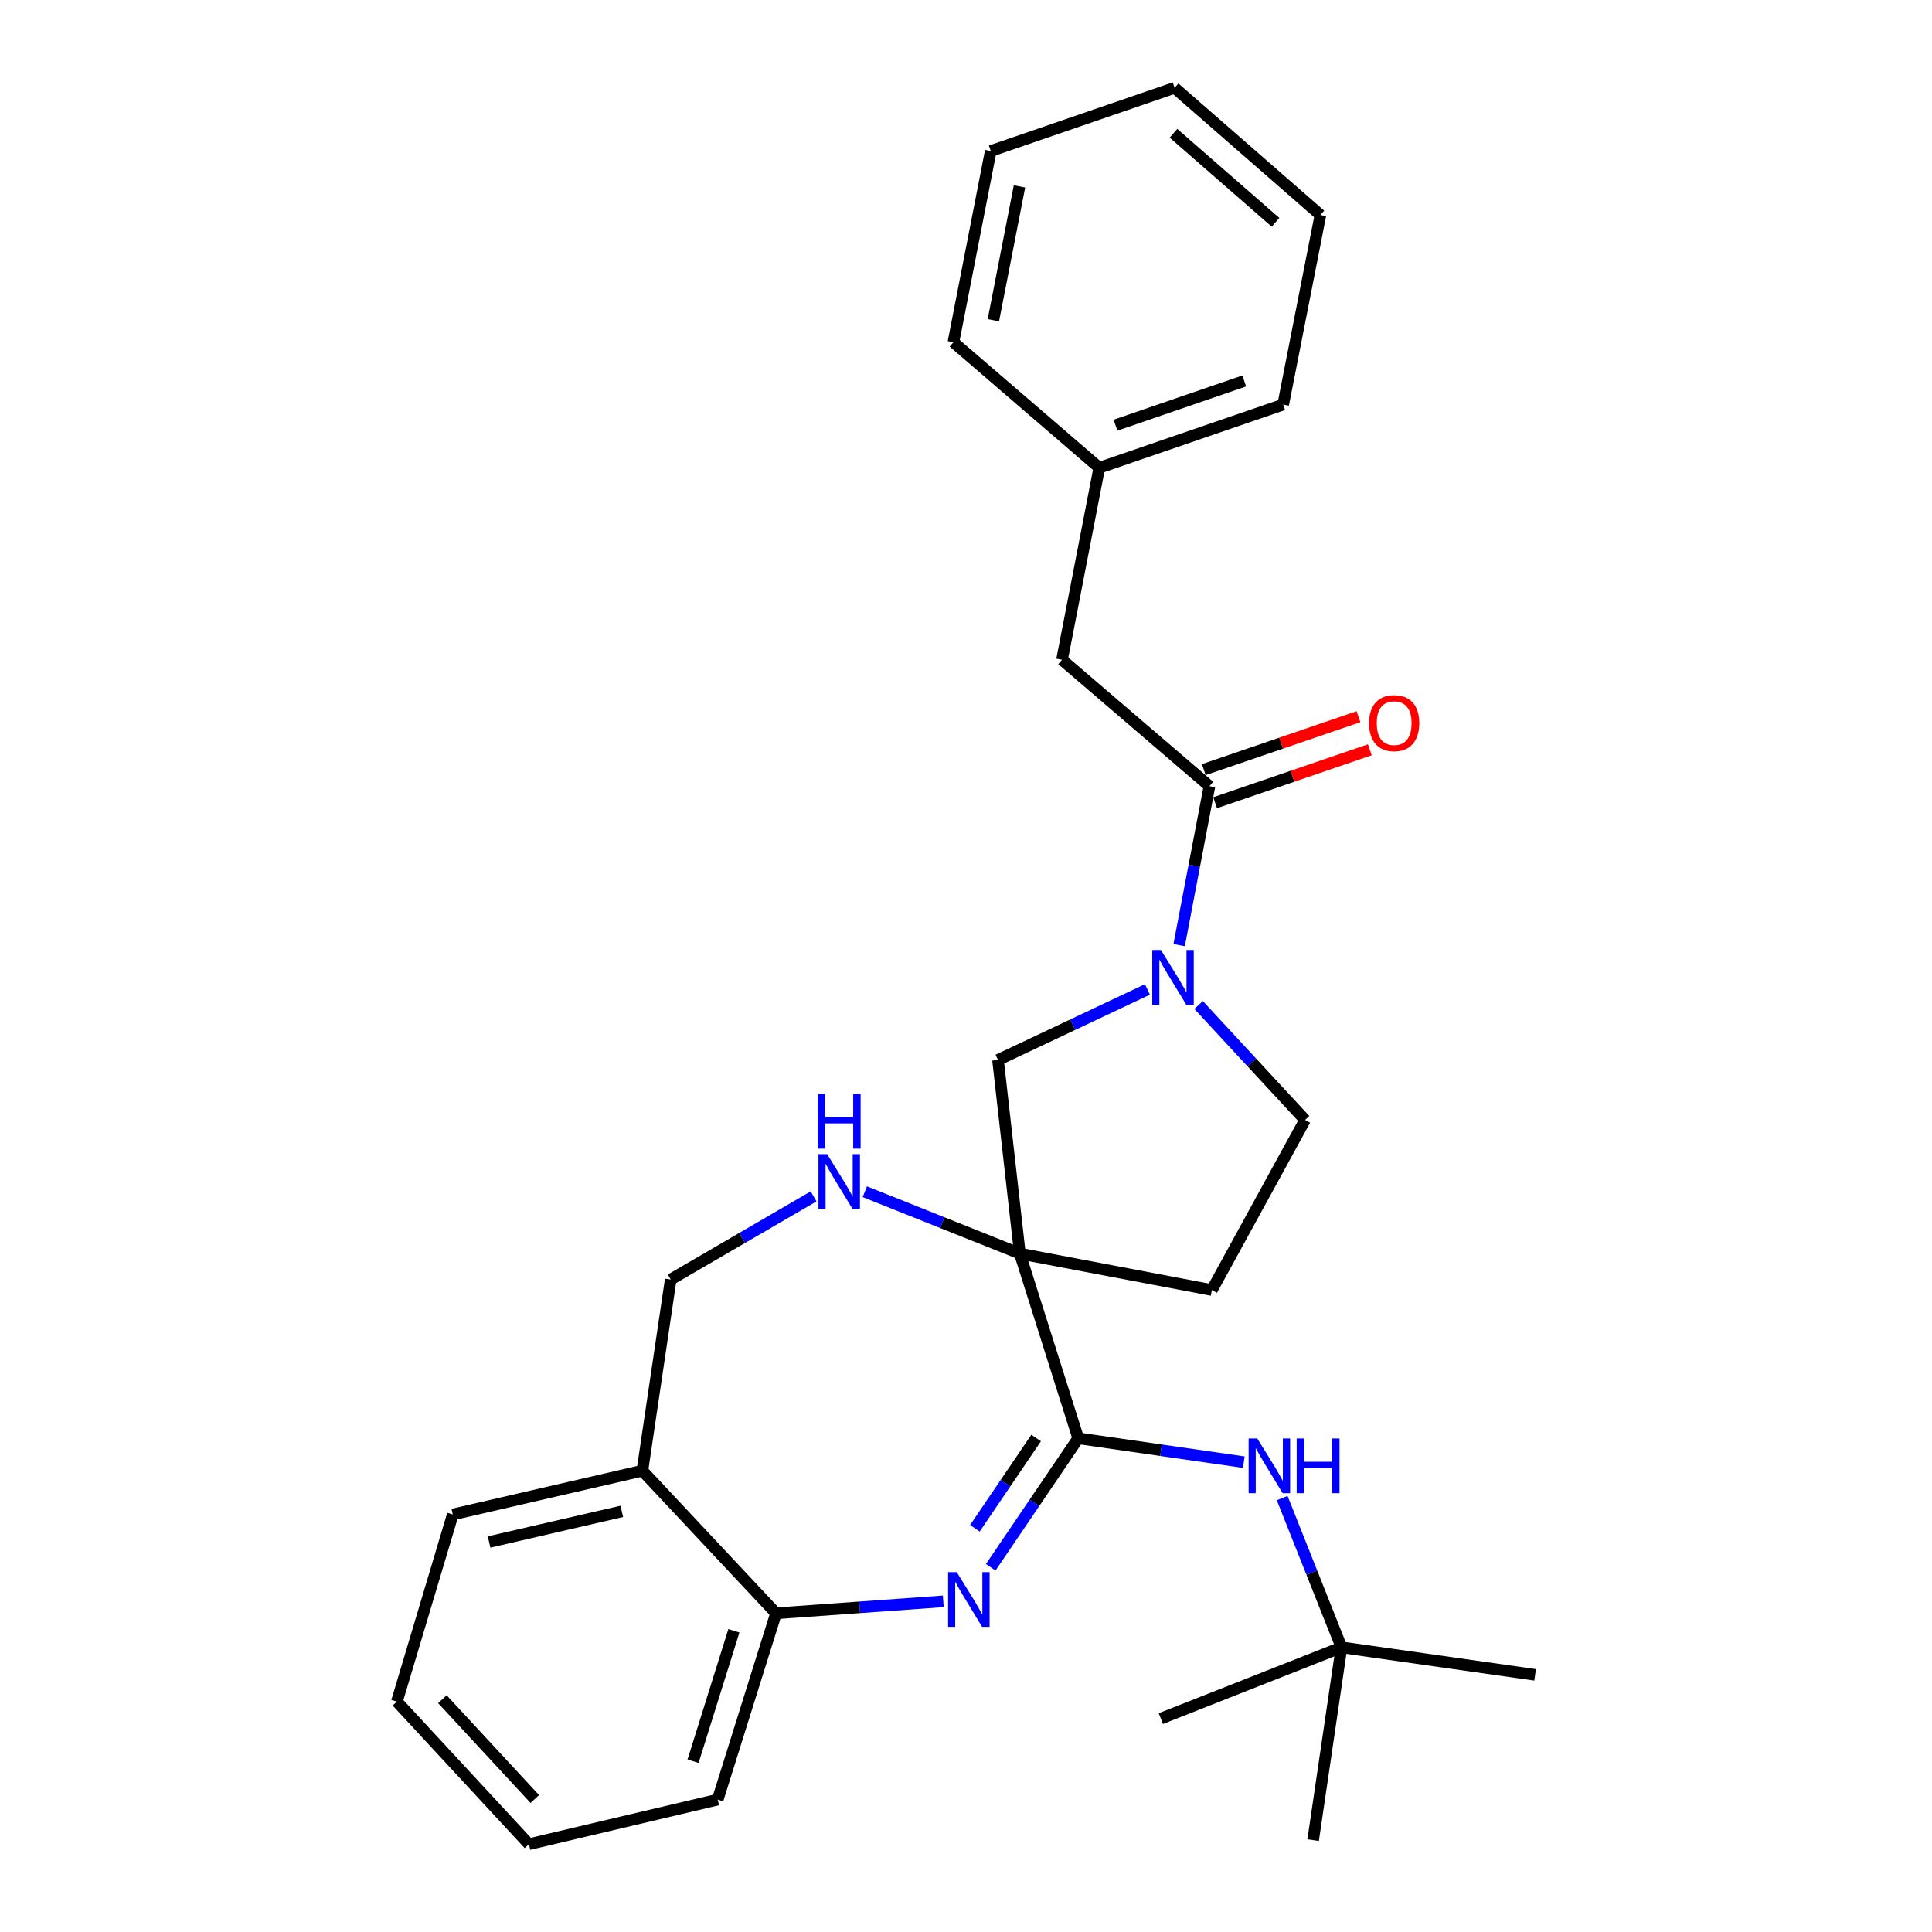 <?xml version='1.0' encoding='iso-8859-1'?>
<svg version='1.1' baseProfile='full'
              xmlns='http://www.w3.org/2000/svg'
                      xmlns:rdkit='http://www.rdkit.org/xml'
                      xmlns:xlink='http://www.w3.org/1999/xlink'
                  xml:space='preserve'
width='1000px' height='1000px' viewBox='0 0 1000 1000'>
<!-- END OF HEADER -->
<rect style='opacity:1.0;fill:#FFFFFF;stroke:none' width='1000' height='1000' x='0' y='0'> </rect>
<path class='bond-0' d='M 527.883,648.865 L 558.081,744.46' style='fill:none;fill-rule:evenodd;stroke:#000000;stroke-width:6px;stroke-linecap:butt;stroke-linejoin:miter;stroke-opacity:1' />
<path class='bond-3' d='M 527.883,648.865 L 487.756,632.846' style='fill:none;fill-rule:evenodd;stroke:#000000;stroke-width:6px;stroke-linecap:butt;stroke-linejoin:miter;stroke-opacity:1' />
<path class='bond-3' d='M 487.756,632.846 L 447.629,616.826' style='fill:none;fill-rule:evenodd;stroke:#0000FF;stroke-width:6px;stroke-linecap:butt;stroke-linejoin:miter;stroke-opacity:1' />
<path class='bond-5' d='M 527.883,648.865 L 516.563,548.632' style='fill:none;fill-rule:evenodd;stroke:#000000;stroke-width:6px;stroke-linecap:butt;stroke-linejoin:miter;stroke-opacity:1' />
<path class='bond-8' d='M 527.883,648.865 L 627.271,667.723' style='fill:none;fill-rule:evenodd;stroke:#000000;stroke-width:6px;stroke-linecap:butt;stroke-linejoin:miter;stroke-opacity:1' />
<path class='bond-1' d='M 558.081,744.46 L 535.438,777.839' style='fill:none;fill-rule:evenodd;stroke:#000000;stroke-width:6px;stroke-linecap:butt;stroke-linejoin:miter;stroke-opacity:1' />
<path class='bond-1' d='M 535.438,777.839 L 512.795,811.218' style='fill:none;fill-rule:evenodd;stroke:#0000FF;stroke-width:6px;stroke-linecap:butt;stroke-linejoin:miter;stroke-opacity:1' />
<path class='bond-1' d='M 536.299,744.305 L 520.449,767.67' style='fill:none;fill-rule:evenodd;stroke:#000000;stroke-width:6px;stroke-linecap:butt;stroke-linejoin:miter;stroke-opacity:1' />
<path class='bond-1' d='M 520.449,767.67 L 504.599,791.036' style='fill:none;fill-rule:evenodd;stroke:#0000FF;stroke-width:6px;stroke-linecap:butt;stroke-linejoin:miter;stroke-opacity:1' />
<path class='bond-6' d='M 558.081,744.46 L 600.934,750.635' style='fill:none;fill-rule:evenodd;stroke:#000000;stroke-width:6px;stroke-linecap:butt;stroke-linejoin:miter;stroke-opacity:1' />
<path class='bond-6' d='M 600.934,750.635 L 643.787,756.81' style='fill:none;fill-rule:evenodd;stroke:#0000FF;stroke-width:6px;stroke-linecap:butt;stroke-linejoin:miter;stroke-opacity:1' />
<path class='bond-7' d='M 488.238,828.846 L 444.958,831.944' style='fill:none;fill-rule:evenodd;stroke:#0000FF;stroke-width:6px;stroke-linecap:butt;stroke-linejoin:miter;stroke-opacity:1' />
<path class='bond-7' d='M 444.958,831.944 L 401.679,835.043' style='fill:none;fill-rule:evenodd;stroke:#000000;stroke-width:6px;stroke-linecap:butt;stroke-linejoin:miter;stroke-opacity:1' />
<path class='bond-2' d='M 593.902,512.119 L 555.232,530.376' style='fill:none;fill-rule:evenodd;stroke:#0000FF;stroke-width:6px;stroke-linecap:butt;stroke-linejoin:miter;stroke-opacity:1' />
<path class='bond-2' d='M 555.232,530.376 L 516.563,548.632' style='fill:none;fill-rule:evenodd;stroke:#000000;stroke-width:6px;stroke-linecap:butt;stroke-linejoin:miter;stroke-opacity:1' />
<path class='bond-4' d='M 610.326,489.188 L 618.17,448.055' style='fill:none;fill-rule:evenodd;stroke:#0000FF;stroke-width:6px;stroke-linecap:butt;stroke-linejoin:miter;stroke-opacity:1' />
<path class='bond-4' d='M 618.17,448.055 L 626.013,406.921' style='fill:none;fill-rule:evenodd;stroke:#000000;stroke-width:6px;stroke-linecap:butt;stroke-linejoin:miter;stroke-opacity:1' />
<path class='bond-28' d='M 620.401,520.179 L 647.951,549.927' style='fill:none;fill-rule:evenodd;stroke:#0000FF;stroke-width:6px;stroke-linecap:butt;stroke-linejoin:miter;stroke-opacity:1' />
<path class='bond-28' d='M 647.951,549.927 L 675.501,579.675' style='fill:none;fill-rule:evenodd;stroke:#000000;stroke-width:6px;stroke-linecap:butt;stroke-linejoin:miter;stroke-opacity:1' />
<path class='bond-11' d='M 421.11,619.249 L 384.135,640.759' style='fill:none;fill-rule:evenodd;stroke:#0000FF;stroke-width:6px;stroke-linecap:butt;stroke-linejoin:miter;stroke-opacity:1' />
<path class='bond-11' d='M 384.135,640.759 L 347.16,662.269' style='fill:none;fill-rule:evenodd;stroke:#000000;stroke-width:6px;stroke-linecap:butt;stroke-linejoin:miter;stroke-opacity:1' />
<path class='bond-12' d='M 626.013,406.921 L 549.699,341.495' style='fill:none;fill-rule:evenodd;stroke:#000000;stroke-width:6px;stroke-linecap:butt;stroke-linejoin:miter;stroke-opacity:1' />
<path class='bond-13' d='M 628.945,415.49 L 668.984,401.79' style='fill:none;fill-rule:evenodd;stroke:#000000;stroke-width:6px;stroke-linecap:butt;stroke-linejoin:miter;stroke-opacity:1' />
<path class='bond-13' d='M 668.984,401.79 L 709.023,388.089' style='fill:none;fill-rule:evenodd;stroke:#FF0000;stroke-width:6px;stroke-linecap:butt;stroke-linejoin:miter;stroke-opacity:1' />
<path class='bond-13' d='M 623.081,398.353 L 663.12,384.653' style='fill:none;fill-rule:evenodd;stroke:#000000;stroke-width:6px;stroke-linecap:butt;stroke-linejoin:miter;stroke-opacity:1' />
<path class='bond-13' d='M 663.12,384.653 L 703.159,370.952' style='fill:none;fill-rule:evenodd;stroke:#FF0000;stroke-width:6px;stroke-linecap:butt;stroke-linejoin:miter;stroke-opacity:1' />
<path class='bond-14' d='M 663.658,775.405 L 679.008,814.029' style='fill:none;fill-rule:evenodd;stroke:#0000FF;stroke-width:6px;stroke-linecap:butt;stroke-linejoin:miter;stroke-opacity:1' />
<path class='bond-14' d='M 679.008,814.029 L 694.358,852.652' style='fill:none;fill-rule:evenodd;stroke:#000000;stroke-width:6px;stroke-linecap:butt;stroke-linejoin:miter;stroke-opacity:1' />
<path class='bond-16' d='M 401.679,835.043 L 371.481,931.472' style='fill:none;fill-rule:evenodd;stroke:#000000;stroke-width:6px;stroke-linecap:butt;stroke-linejoin:miter;stroke-opacity:1' />
<path class='bond-16' d='M 379.864,844.094 L 358.726,911.595' style='fill:none;fill-rule:evenodd;stroke:#000000;stroke-width:6px;stroke-linecap:butt;stroke-linejoin:miter;stroke-opacity:1' />
<path class='bond-29' d='M 401.679,835.043 L 332.489,761.234' style='fill:none;fill-rule:evenodd;stroke:#000000;stroke-width:6px;stroke-linecap:butt;stroke-linejoin:miter;stroke-opacity:1' />
<path class='bond-10' d='M 627.271,667.723 L 675.501,579.675' style='fill:none;fill-rule:evenodd;stroke:#000000;stroke-width:6px;stroke-linecap:butt;stroke-linejoin:miter;stroke-opacity:1' />
<path class='bond-9' d='M 332.489,761.234 L 347.16,662.269' style='fill:none;fill-rule:evenodd;stroke:#000000;stroke-width:6px;stroke-linecap:butt;stroke-linejoin:miter;stroke-opacity:1' />
<path class='bond-17' d='M 332.489,761.234 L 234.359,783.875' style='fill:none;fill-rule:evenodd;stroke:#000000;stroke-width:6px;stroke-linecap:butt;stroke-linejoin:miter;stroke-opacity:1' />
<path class='bond-17' d='M 321.841,782.279 L 253.15,798.127' style='fill:none;fill-rule:evenodd;stroke:#000000;stroke-width:6px;stroke-linecap:butt;stroke-linejoin:miter;stroke-opacity:1' />
<path class='bond-15' d='M 549.699,341.495 L 568.979,242.117' style='fill:none;fill-rule:evenodd;stroke:#000000;stroke-width:6px;stroke-linecap:butt;stroke-linejoin:miter;stroke-opacity:1' />
<path class='bond-18' d='M 694.358,852.652 L 600.857,889.541' style='fill:none;fill-rule:evenodd;stroke:#000000;stroke-width:6px;stroke-linecap:butt;stroke-linejoin:miter;stroke-opacity:1' />
<path class='bond-19' d='M 694.358,852.652 L 794.571,866.901' style='fill:none;fill-rule:evenodd;stroke:#000000;stroke-width:6px;stroke-linecap:butt;stroke-linejoin:miter;stroke-opacity:1' />
<path class='bond-20' d='M 694.358,852.652 L 679.677,952.442' style='fill:none;fill-rule:evenodd;stroke:#000000;stroke-width:6px;stroke-linecap:butt;stroke-linejoin:miter;stroke-opacity:1' />
<path class='bond-21' d='M 568.979,242.117 L 664.181,209.414' style='fill:none;fill-rule:evenodd;stroke:#000000;stroke-width:6px;stroke-linecap:butt;stroke-linejoin:miter;stroke-opacity:1' />
<path class='bond-21' d='M 577.375,220.081 L 644.016,197.189' style='fill:none;fill-rule:evenodd;stroke:#000000;stroke-width:6px;stroke-linecap:butt;stroke-linejoin:miter;stroke-opacity:1' />
<path class='bond-22' d='M 568.979,242.117 L 493.49,177.133' style='fill:none;fill-rule:evenodd;stroke:#000000;stroke-width:6px;stroke-linecap:butt;stroke-linejoin:miter;stroke-opacity:1' />
<path class='bond-24' d='M 371.481,931.472 L 273.774,954.545' style='fill:none;fill-rule:evenodd;stroke:#000000;stroke-width:6px;stroke-linecap:butt;stroke-linejoin:miter;stroke-opacity:1' />
<path class='bond-23' d='M 234.359,783.875 L 205.429,880.737' style='fill:none;fill-rule:evenodd;stroke:#000000;stroke-width:6px;stroke-linecap:butt;stroke-linejoin:miter;stroke-opacity:1' />
<path class='bond-26' d='M 664.181,209.414 L 683.45,111.294' style='fill:none;fill-rule:evenodd;stroke:#000000;stroke-width:6px;stroke-linecap:butt;stroke-linejoin:miter;stroke-opacity:1' />
<path class='bond-25' d='M 493.49,177.133 L 512.8,78.168' style='fill:none;fill-rule:evenodd;stroke:#000000;stroke-width:6px;stroke-linecap:butt;stroke-linejoin:miter;stroke-opacity:1' />
<path class='bond-25' d='M 514.163,165.757 L 527.68,96.481' style='fill:none;fill-rule:evenodd;stroke:#000000;stroke-width:6px;stroke-linecap:butt;stroke-linejoin:miter;stroke-opacity:1' />
<path class='bond-30' d='M 205.429,880.737 L 273.774,954.545' style='fill:none;fill-rule:evenodd;stroke:#000000;stroke-width:6px;stroke-linecap:butt;stroke-linejoin:miter;stroke-opacity:1' />
<path class='bond-30' d='M 228.971,879.502 L 276.812,931.168' style='fill:none;fill-rule:evenodd;stroke:#000000;stroke-width:6px;stroke-linecap:butt;stroke-linejoin:miter;stroke-opacity:1' />
<path class='bond-27' d='M 512.8,78.168 L 607.971,45.455' style='fill:none;fill-rule:evenodd;stroke:#000000;stroke-width:6px;stroke-linecap:butt;stroke-linejoin:miter;stroke-opacity:1' />
<path class='bond-31' d='M 683.45,111.294 L 607.971,45.455' style='fill:none;fill-rule:evenodd;stroke:#000000;stroke-width:6px;stroke-linecap:butt;stroke-linejoin:miter;stroke-opacity:1' />
<path class='bond-31' d='M 660.222,115.067 L 607.387,68.98' style='fill:none;fill-rule:evenodd;stroke:#000000;stroke-width:6px;stroke-linecap:butt;stroke-linejoin:miter;stroke-opacity:1' />
<path  class='atom-2' d='M 495.219 813.738
L 504.499 828.738
Q 505.419 830.218, 506.899 832.898
Q 508.379 835.578, 508.459 835.738
L 508.459 813.738
L 512.219 813.738
L 512.219 842.058
L 508.339 842.058
L 498.379 825.658
Q 497.219 823.738, 495.979 821.538
Q 494.779 819.338, 494.419 818.658
L 494.419 842.058
L 490.739 842.058
L 490.739 813.738
L 495.219 813.738
' fill='#0000FF'/>
<path  class='atom-3' d='M 600.886 491.706
L 610.166 506.706
Q 611.086 508.186, 612.566 510.866
Q 614.046 513.546, 614.126 513.706
L 614.126 491.706
L 617.886 491.706
L 617.886 520.026
L 614.006 520.026
L 604.046 503.626
Q 602.886 501.706, 601.646 499.506
Q 600.446 497.306, 600.086 496.626
L 600.086 520.026
L 596.406 520.026
L 596.406 491.706
L 600.886 491.706
' fill='#0000FF'/>
<path  class='atom-4' d='M 428.112 597.373
L 437.392 612.373
Q 438.312 613.853, 439.792 616.533
Q 441.272 619.213, 441.352 619.373
L 441.352 597.373
L 445.112 597.373
L 445.112 625.693
L 441.232 625.693
L 431.272 609.293
Q 430.112 607.373, 428.872 605.173
Q 427.672 602.973, 427.312 602.293
L 427.312 625.693
L 423.632 625.693
L 423.632 597.373
L 428.112 597.373
' fill='#0000FF'/>
<path  class='atom-4' d='M 423.292 566.221
L 427.132 566.221
L 427.132 578.261
L 441.612 578.261
L 441.612 566.221
L 445.452 566.221
L 445.452 594.541
L 441.612 594.541
L 441.612 581.461
L 427.132 581.461
L 427.132 594.541
L 423.292 594.541
L 423.292 566.221
' fill='#0000FF'/>
<path  class='atom-7' d='M 650.766 744.558
L 660.046 759.558
Q 660.966 761.038, 662.446 763.718
Q 663.926 766.398, 664.006 766.558
L 664.006 744.558
L 667.766 744.558
L 667.766 772.878
L 663.886 772.878
L 653.926 756.478
Q 652.766 754.558, 651.526 752.358
Q 650.326 750.158, 649.966 749.478
L 649.966 772.878
L 646.286 772.878
L 646.286 744.558
L 650.766 744.558
' fill='#0000FF'/>
<path  class='atom-7' d='M 671.166 744.558
L 675.006 744.558
L 675.006 756.598
L 689.486 756.598
L 689.486 744.558
L 693.326 744.558
L 693.326 772.878
L 689.486 772.878
L 689.486 759.798
L 675.006 759.798
L 675.006 772.878
L 671.166 772.878
L 671.166 744.558
' fill='#0000FF'/>
<path  class='atom-14' d='M 708.618 374.288
Q 708.618 367.488, 711.978 363.688
Q 715.338 359.888, 721.618 359.888
Q 727.898 359.888, 731.258 363.688
Q 734.618 367.488, 734.618 374.288
Q 734.618 381.168, 731.218 385.088
Q 727.818 388.968, 721.618 388.968
Q 715.378 388.968, 711.978 385.088
Q 708.618 381.208, 708.618 374.288
M 721.618 385.768
Q 725.938 385.768, 728.258 382.888
Q 730.618 379.968, 730.618 374.288
Q 730.618 368.728, 728.258 365.928
Q 725.938 363.088, 721.618 363.088
Q 717.298 363.088, 714.938 365.888
Q 712.618 368.688, 712.618 374.288
Q 712.618 380.008, 714.938 382.888
Q 717.298 385.768, 721.618 385.768
' fill='#FF0000'/>
</svg>
